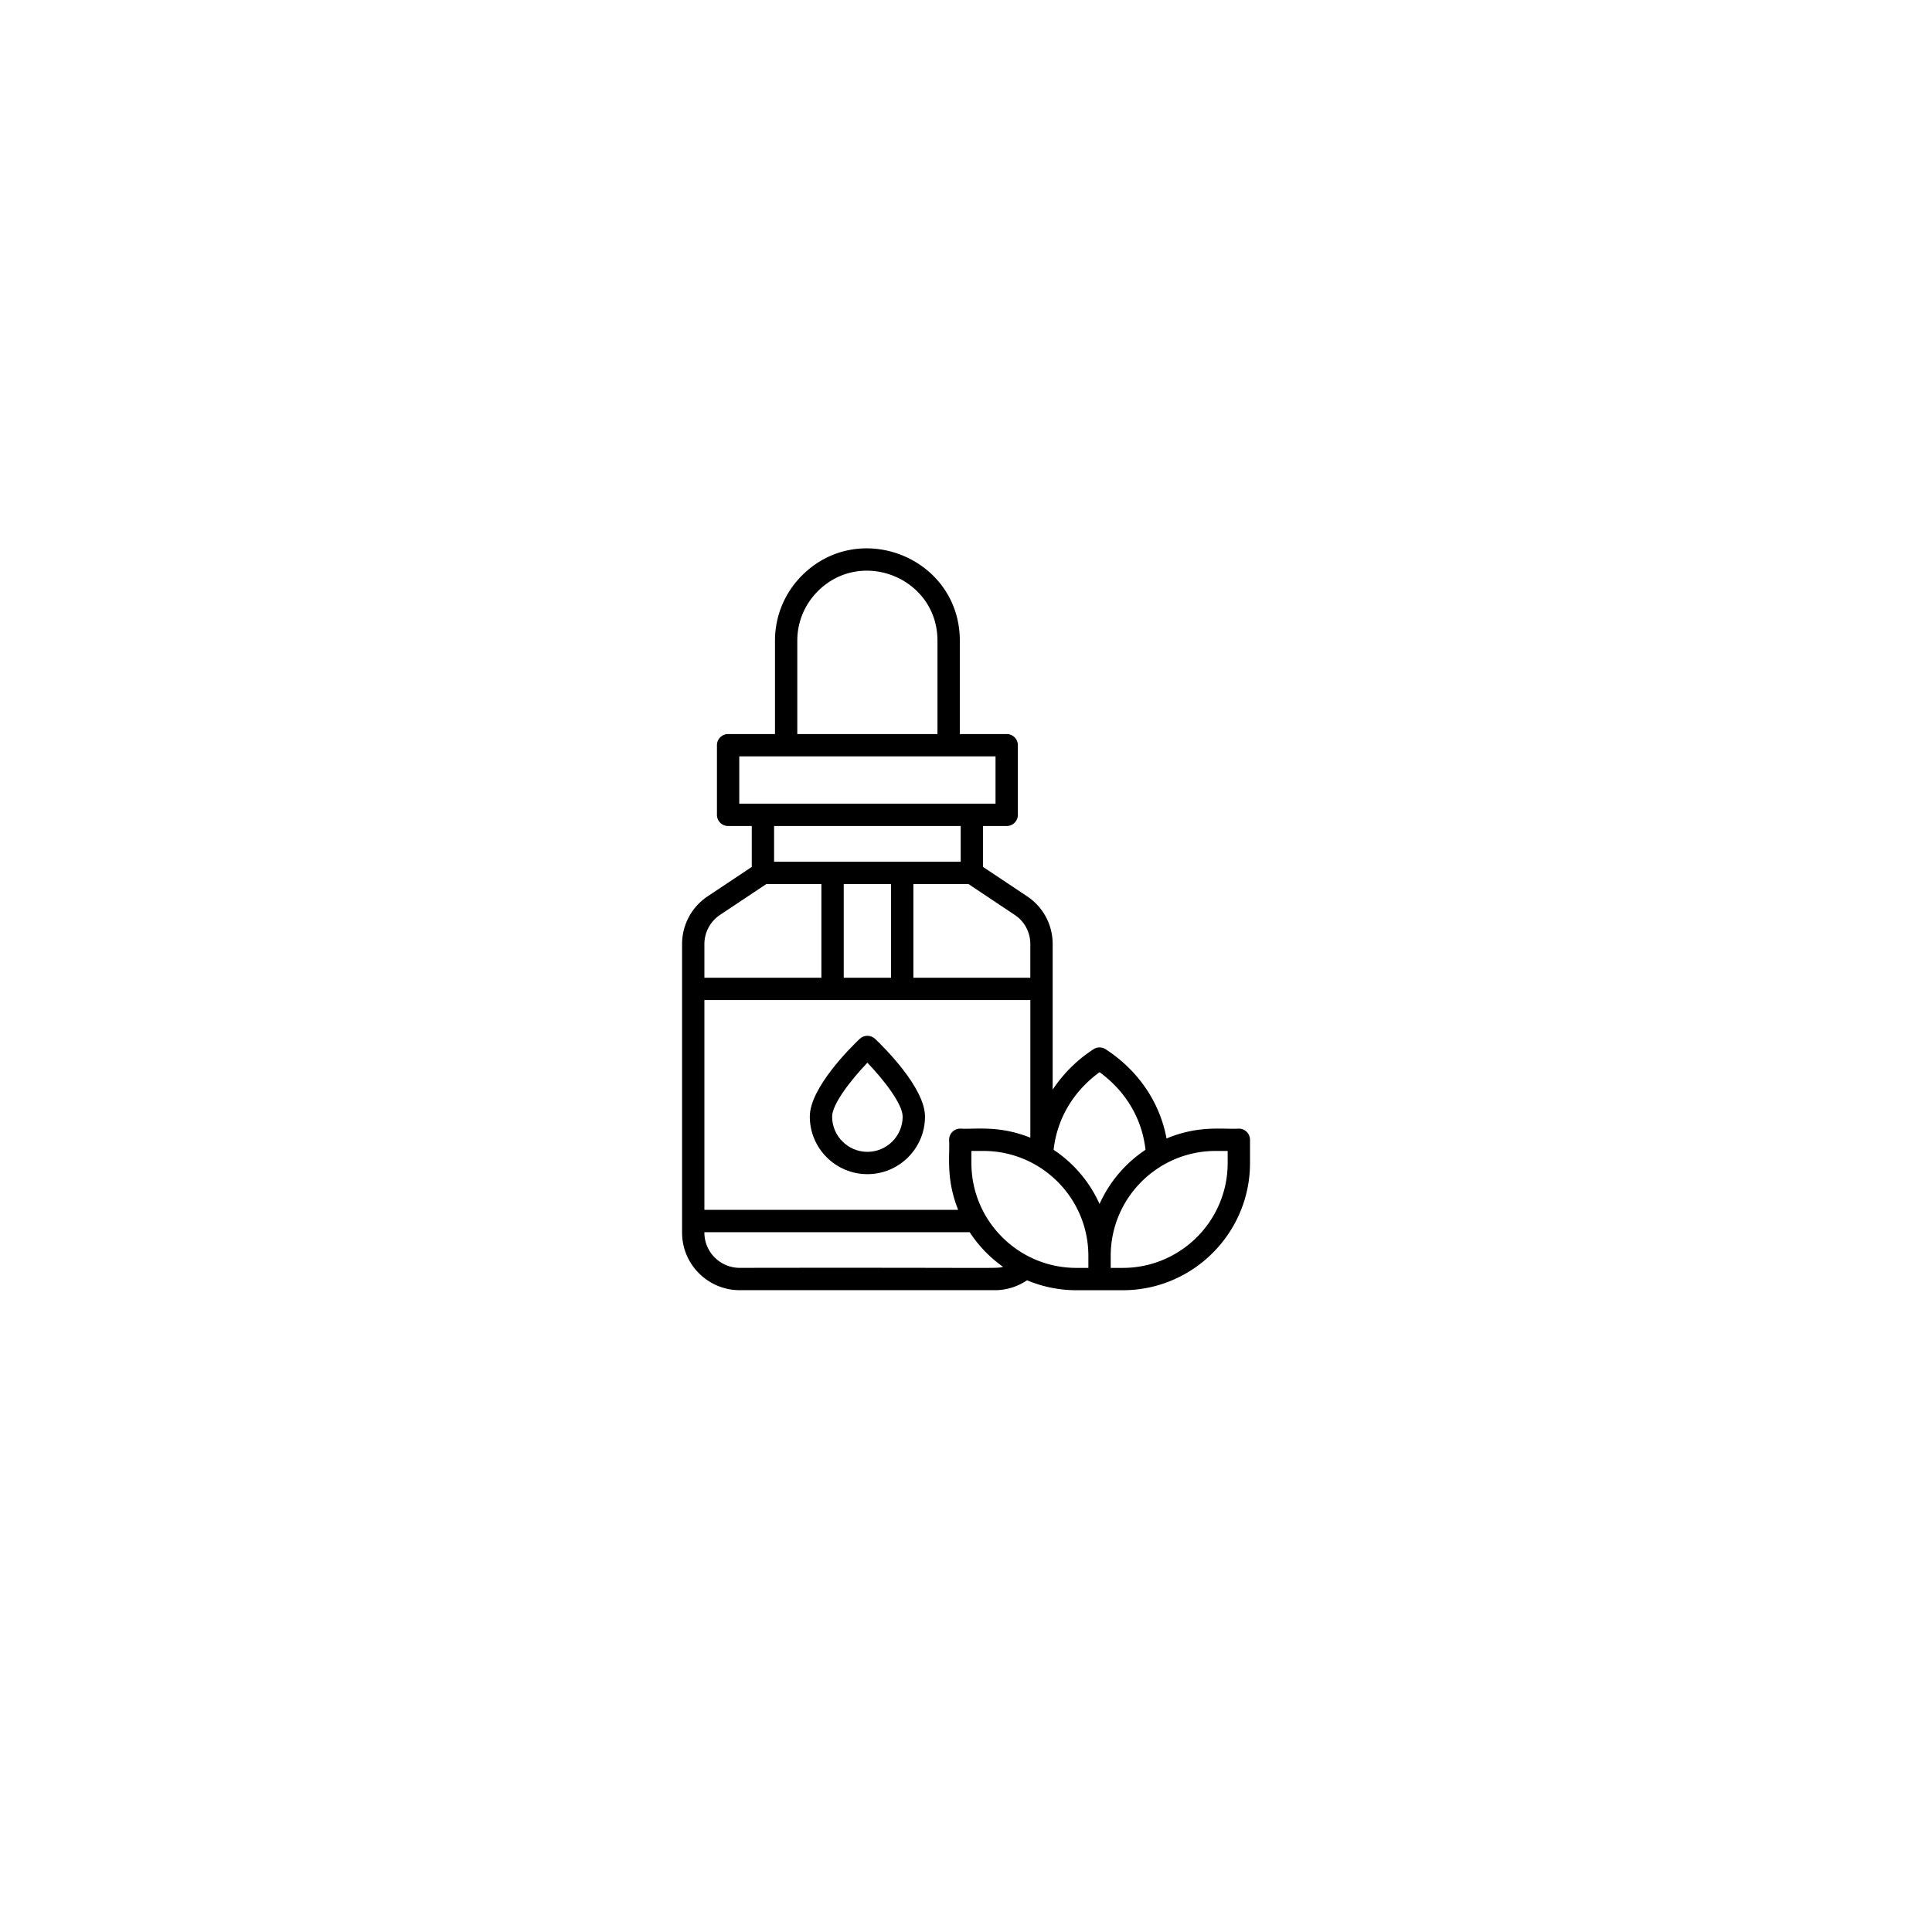 <svg preserveAspectRatio="xMidYMid meet" height="4080" viewBox="0 0 3060 3060" zoomAndPan="magnify" width="4080" xmlns="http://www.w3.org/2000/svg"><defs><clipPath id="A"><path clip-rule="nonzero" d="M1080 868h900v1175.461h-900zm0 0"></path></clipPath></defs><g clip-path="url(#A)"><path d="M1962.137 1787.578c-24.508 1.512-63.258-5.895-114.527 15.641-10.531-57.152-44.687-107.727-96.426-141.379-5.875-3.812-13.441-3.812-19.277 0-26.531 17.25-48.145 39.137-64.633 63.988v-230.555.039c0-30.727-15.25-59.098-40.68-75.797l-69.602-46.465v-64.777h37.473a17.69 17.69 0 0 0 17.688-17.684v-110.297c0-9.762-7.918-17.68-17.687-17.68h-74.238v-147.746c0-130.789-158.426-194.816-249.902-103.5-27.648 27.684-42.859 64.422-42.859 103.5v147.746h-74.242c-9.766 0-17.684 7.918-17.684 17.68v110.297c0 9.766 7.918 17.684 17.684 17.684h37.477v64.816l-69.664 46.387c-25.504 16.914-40.734 45.266-40.734 75.836v456.984c0 50.277 40.992 91.164 91.375 91.164h404.418c18.195 0 35.703-5.68 50.641-15.68 24.012 10.117 50.363 15.738 78.031 15.738h73.555c111.125 0 201.52-90.395 201.52-201.48v-36.758c-.02-9.785-7.937-17.703-17.703-17.703zm-355.094-338.594c15.563 10.234 24.84 27.547 24.84 46.328v53.301h-185.23v-148.391h87.309zm-381.012-84.168v-56.543h295.57v56.543h-295.57zm185.27 35.406v148.41h-74.949v-148.41zm-148.504-385.355c0-29.629 11.555-57.508 32.504-78.488 69.309-69.238 189.512-20.789 189.512 78.488v147.746h-222.016zm-91.906 258.043v-74.934h405.871v74.934h-405.871zm-55.238 222.402c0-18.684 9.313-36.012 24.957-46.387l73.16-48.703h87.211v148.41h-185.328zm0 88.664h516.25v217.926c-50.129-19.941-86.543-12.891-110.988-14.344-9.766 0-17.687 7.918-17.687 17.684 1.473 24.988-5.562 61.004 14.348 110.984h-401.922zm56.004 424.117c-30.871 0-56.004-25.027-56.004-55.797v-.687h420.215c13.992 21.496 31.973 40.121 52.879 54.895-13.34 3.066 9.965.922-417.09 1.59zm552.172.059h-19.102c-91.633 0-166.168-74.52-166.168-166.133v-19.078h19.082c91.633 0 166.168 74.523 166.168 166.137v19.074zm-55.082-187.035c5.582-49.195 30.871-92.281 72.789-122.973 41.914 30.691 67.223 73.777 72.785 122.953-31.715 21.039-57.086 50.805-72.805 85.855-15.723-35.051-41.07-64.816-72.77-85.836zm275.703 20.902c0 91.613-74.535 166.133-166.168 166.133h-19.082v-19.074c0-91.613 74.535-166.137 166.168-166.137h19.082zm0 0"></path></g><path d="M1385.988 1645.375c-6.836-6.465-17.508-6.465-24.328 0-13.203 12.516-79.055 77.23-79.055 123.125 0 50.297 40.934 91.203 91.238 91.203s91.223-40.926 91.223-91.203c-.02-45.895-65.871-110.609-79.078-123.125zm-12.164 178.965c-30.793 0-55.867-25.051-55.867-55.84 0-19.586 29.594-57.957 55.867-85.324 26.254 27.348 55.848 65.699 55.848 85.324 0 30.789-25.055 55.84-55.848 55.84zm0 0"></path></svg>